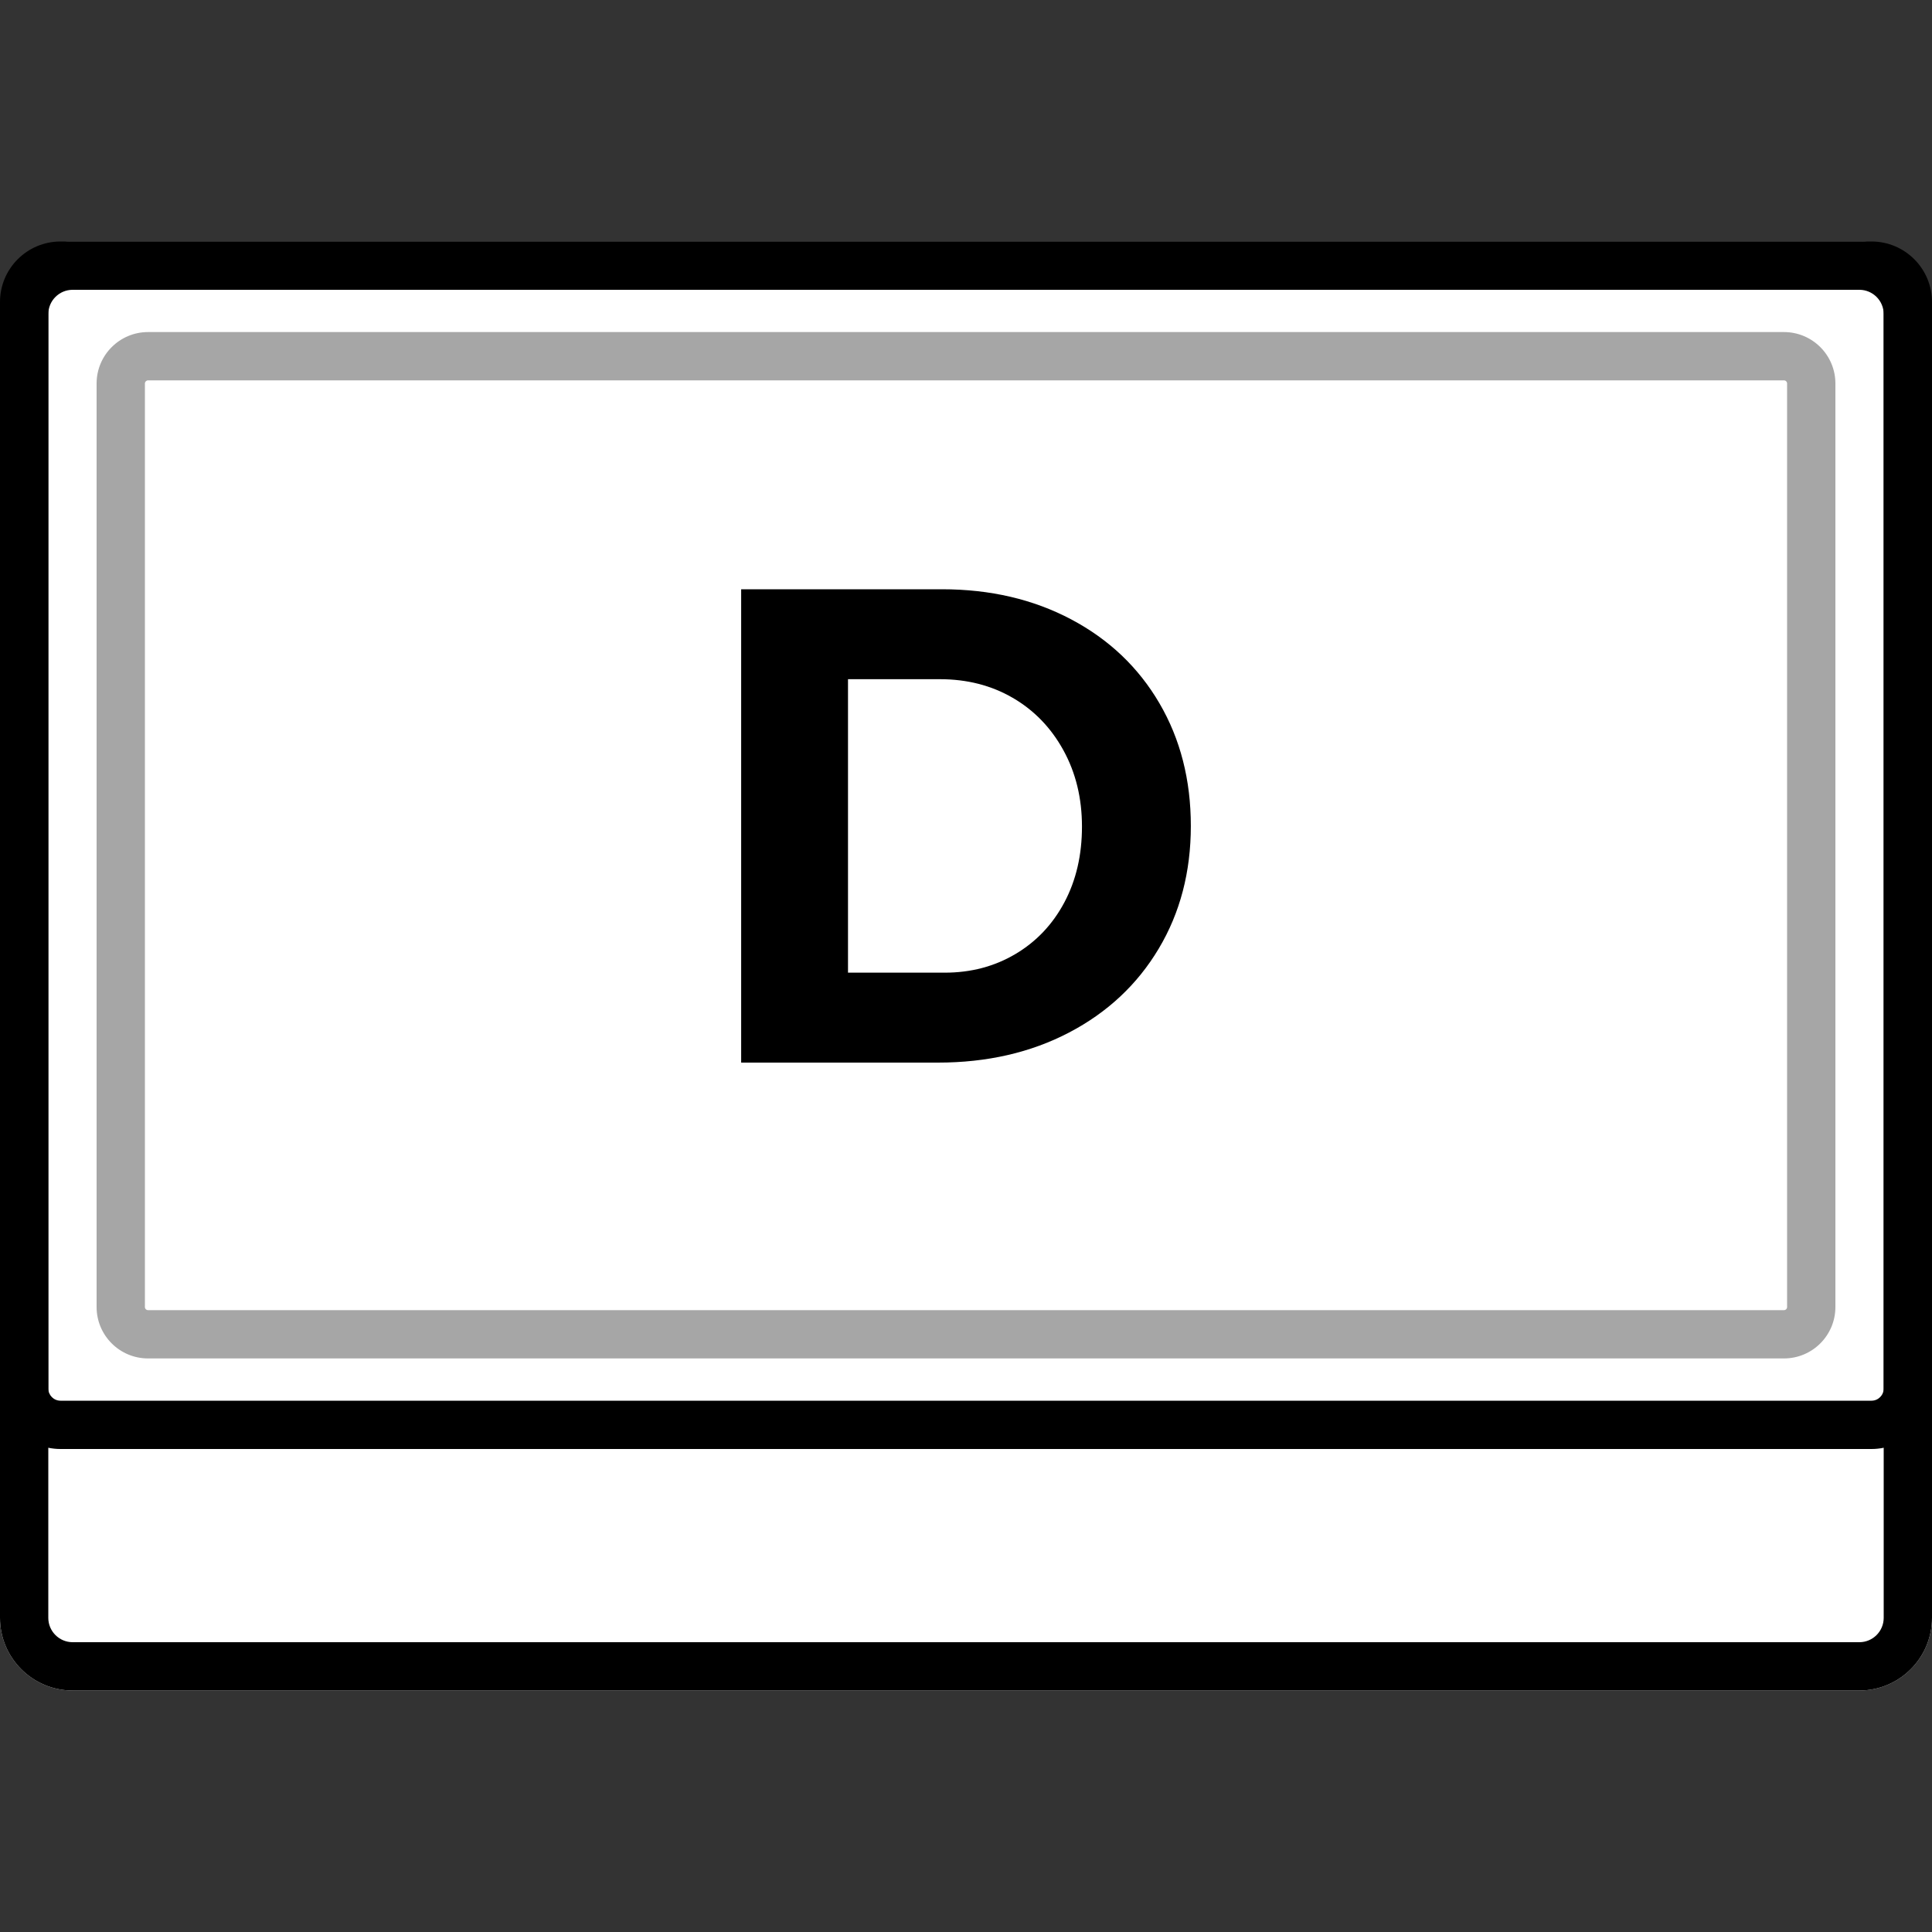 <svg clip-rule="evenodd" fill-rule="evenodd" stroke-linejoin="round" stroke-miterlimit="2" viewBox="0 0 40 40" xmlns="http://www.w3.org/2000/svg"><rect x="0" y="0" width="40" height="40" fill="#333333" stroke="none"/><path d="m0 0h40v40h-40z" fill="none"/><path d="m40 6.504c0-.83-.674-1.504-1.504-1.504h-36.992c-.83 0-1.504.674-1.504 1.504v26.992c0 .83.674 1.504 1.504 1.504h36.992c.83 0 1.504-.674 1.504-1.504z" fill="#fff"/><path d="m40 6.504c0-.83-.674-1.504-1.504-1.504h-36.992c-.83 0-1.504.674-1.504 1.504v26.992c0 .83.674 1.504 1.504 1.504h36.992c.83 0 1.504-.674 1.504-1.504zm-1 0v26.992c0 .278-.226.504-.504.504h-36.992c-.278 0-.504-.226-.504-.504v-26.992c0-.278.226-.504.504-.504h36.992c.278 0 .504.226.504.504z"/><path d="m38 7.94c0-.588-.477-1.065-1.065-1.065h-33.87c-.588 0-1.065.477-1.065 1.065v19.12c0 .588.477 1.065 1.065 1.065h33.87c.588 0 1.065-.477 1.065-1.065zm-1 0v19.12c0 .036-.029.065-.065.065h-33.87c-.036 0-.065-.029-.065-.065v-19.12c0-.036.029-.065.065-.065h33.87c.036 0 .065.029.065.065z" fill="#a6a6a6"/><path d="m40 6.253c0-.692-.561-1.253-1.253-1.253h-37.494c-.692 0-1.253.561-1.253 1.253v22.494c0 .692.561 1.253 1.253 1.253h37.494c.692 0 1.253-.561 1.253-1.253zm-1 0v22.494c0 .14-.113.253-.253.253h-37.494c-.14 0-.253-.113-.253-.253v-22.494c0-.14.113-.253.253-.253h37.494c.14 0 .253.113.253.253z"/><path d="m19.503 12.2c.999 0 1.89.208 2.674.623s1.393.994 1.827 1.736.651 1.589.651 2.541-.222 1.799-.665 2.541-1.062 1.321-1.855 1.736-1.699.623-2.716.623h-4.074v-9.8zm.056 7.938c.541 0 1.029-.128 1.463-.385s.772-.614 1.015-1.071.364-.98.364-1.568-.128-1.115-.385-1.582-.607-.828-1.05-1.085-.945-.385-1.505-.385h-1.904v6.076z" fill-rule="nonzero"/></svg>